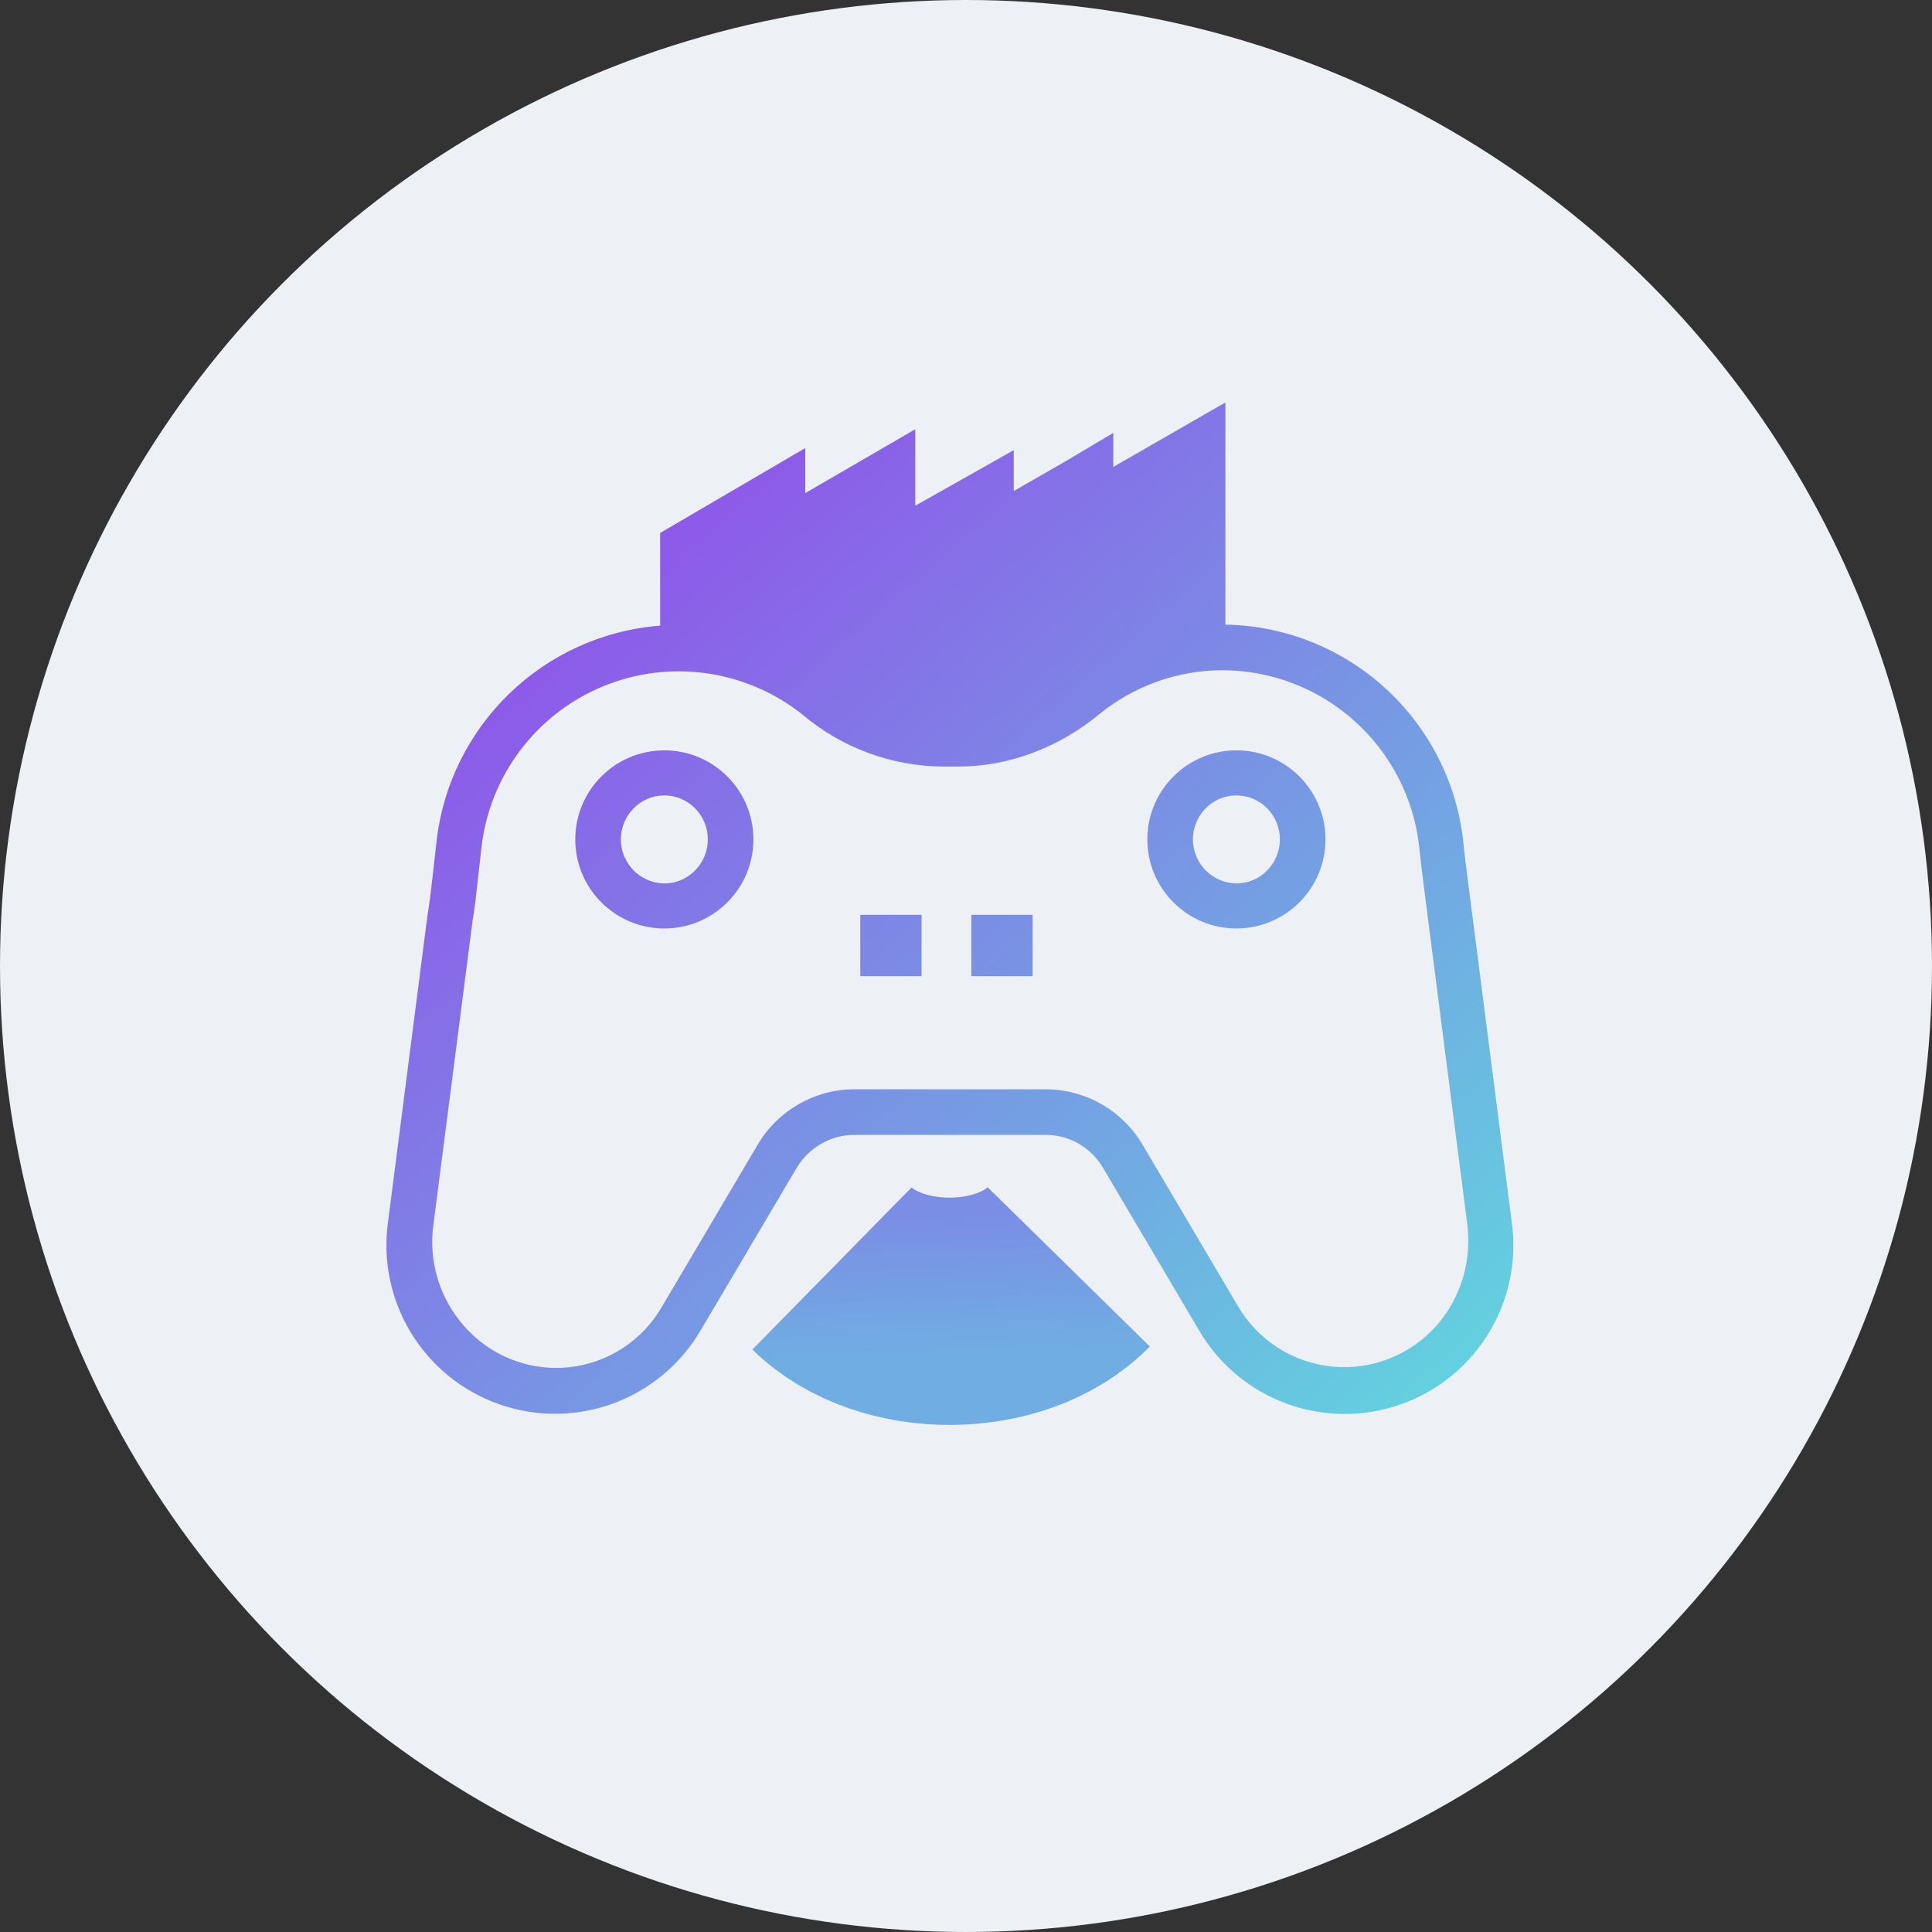 <svg width="68" height="68" viewBox="0 0 68 68" fill="none" xmlns="http://www.w3.org/2000/svg">
<rect x="0" y="0" width="68" height="68" fill="#333333" stroke="none"/>
<circle cx="34" cy="34" r="34" fill="#EDF0F4"/>
<path fill-rule="evenodd" clip-rule="evenodd" d="M53.198 42.931L51.815 32.163L51.575 30.3L51.502 29.618C51.029 25.33 47.444 22.061 43.13 21.985V14.166L39.184 16.434V15.236L37.543 16.213L35.681 17.283V15.844L32.215 17.799V15.107L28.342 17.356V15.771L23.235 18.758V22.021C19.123 22.341 15.818 25.538 15.362 29.637L15.288 30.3C15.267 30.476 15.247 30.655 15.227 30.837L15.227 30.837C15.177 31.282 15.127 31.741 15.048 32.2L13.665 42.949C13.246 45.767 14.887 48.486 17.576 49.427C20.265 50.368 23.243 49.267 24.673 46.803L28.029 41.124C28.453 40.405 29.227 39.944 30.057 39.944H36.806C37.636 39.944 38.41 40.386 38.834 41.124L42.19 46.803C43.62 49.274 46.606 50.378 49.299 49.431C51.992 48.483 53.63 45.753 53.198 42.931ZM23.382 26.41C21.651 26.41 20.248 27.813 20.248 29.544C20.248 31.276 21.651 32.679 23.382 32.679C25.113 32.679 26.517 31.276 26.517 29.544C26.517 27.813 25.113 26.41 23.382 26.41ZM40.383 29.544C40.383 27.813 41.786 26.41 43.518 26.41C45.249 26.41 46.652 27.813 46.652 29.544C46.652 31.276 45.249 32.679 43.518 32.679C41.786 32.679 40.383 31.276 40.383 29.544ZM41.987 29.544C41.987 30.393 42.669 31.083 43.518 31.093C44.366 31.093 45.048 30.393 45.048 29.544C45.048 28.696 44.366 27.996 43.518 27.996C42.669 27.996 41.987 28.696 41.987 29.544ZM21.852 29.544C21.852 30.393 22.534 31.083 23.383 31.093C24.231 31.093 24.913 30.393 24.913 29.544C24.913 28.696 24.231 27.996 23.383 27.996C22.534 27.996 21.852 28.696 21.852 29.544ZM32.417 34.357H30.279V32.2H32.436V34.357H32.417ZM34.188 34.357H36.345V32.2H34.188V34.357ZM46.893 48.099C48.276 48.234 49.641 47.697 50.561 46.656C51.409 45.697 51.797 44.406 51.649 43.134L50.266 32.384L50.026 30.485L49.953 29.821C49.568 26.287 46.593 23.605 43.038 23.589C41.444 23.59 39.9 24.144 38.668 25.156C37.23 26.336 35.478 26.981 33.727 26.981H33.192C31.382 26.969 29.634 26.323 28.25 25.156C26.264 23.57 23.573 23.188 21.224 24.157C18.875 25.127 17.237 27.296 16.947 29.821L16.874 30.466C16.853 30.643 16.834 30.822 16.814 31.003C16.764 31.465 16.713 31.939 16.634 32.402L15.251 43.134C15.084 44.407 15.474 45.69 16.32 46.656C17.233 47.713 18.602 48.261 19.991 48.126C21.381 47.99 22.619 47.187 23.309 45.973L26.665 40.294C27.365 39.096 28.674 38.34 30.057 38.34H36.824C38.221 38.348 39.509 39.091 40.217 40.294L43.573 45.973C44.275 47.173 45.509 47.964 46.893 48.099Z" fill="url(#paint0_linear_323_7693)"/>
<path d="M29.283 44.646C31.348 46.674 35.589 46.656 37.617 44.59" stroke="url(#paint1_linear_323_7693)" stroke-width="8"/>
<defs>
<linearGradient id="paint0_linear_323_7693" x1="4.494" y1="36.032" x2="31.501" y2="66.211" gradientUnits="userSpaceOnUse">
<stop stop-color="#8D5AE9"/>
<stop offset="1" stop-color="#63D1DF"/>
</linearGradient>
<linearGradient id="paint1_linear_323_7693" x1="18.546" y1="43.284" x2="18.735" y2="48.106" gradientUnits="userSpaceOnUse">
<stop stop-color="#7B8DE5"/>
<stop offset="1" stop-color="#70ADE2"/>
</linearGradient>
</defs>
</svg>
